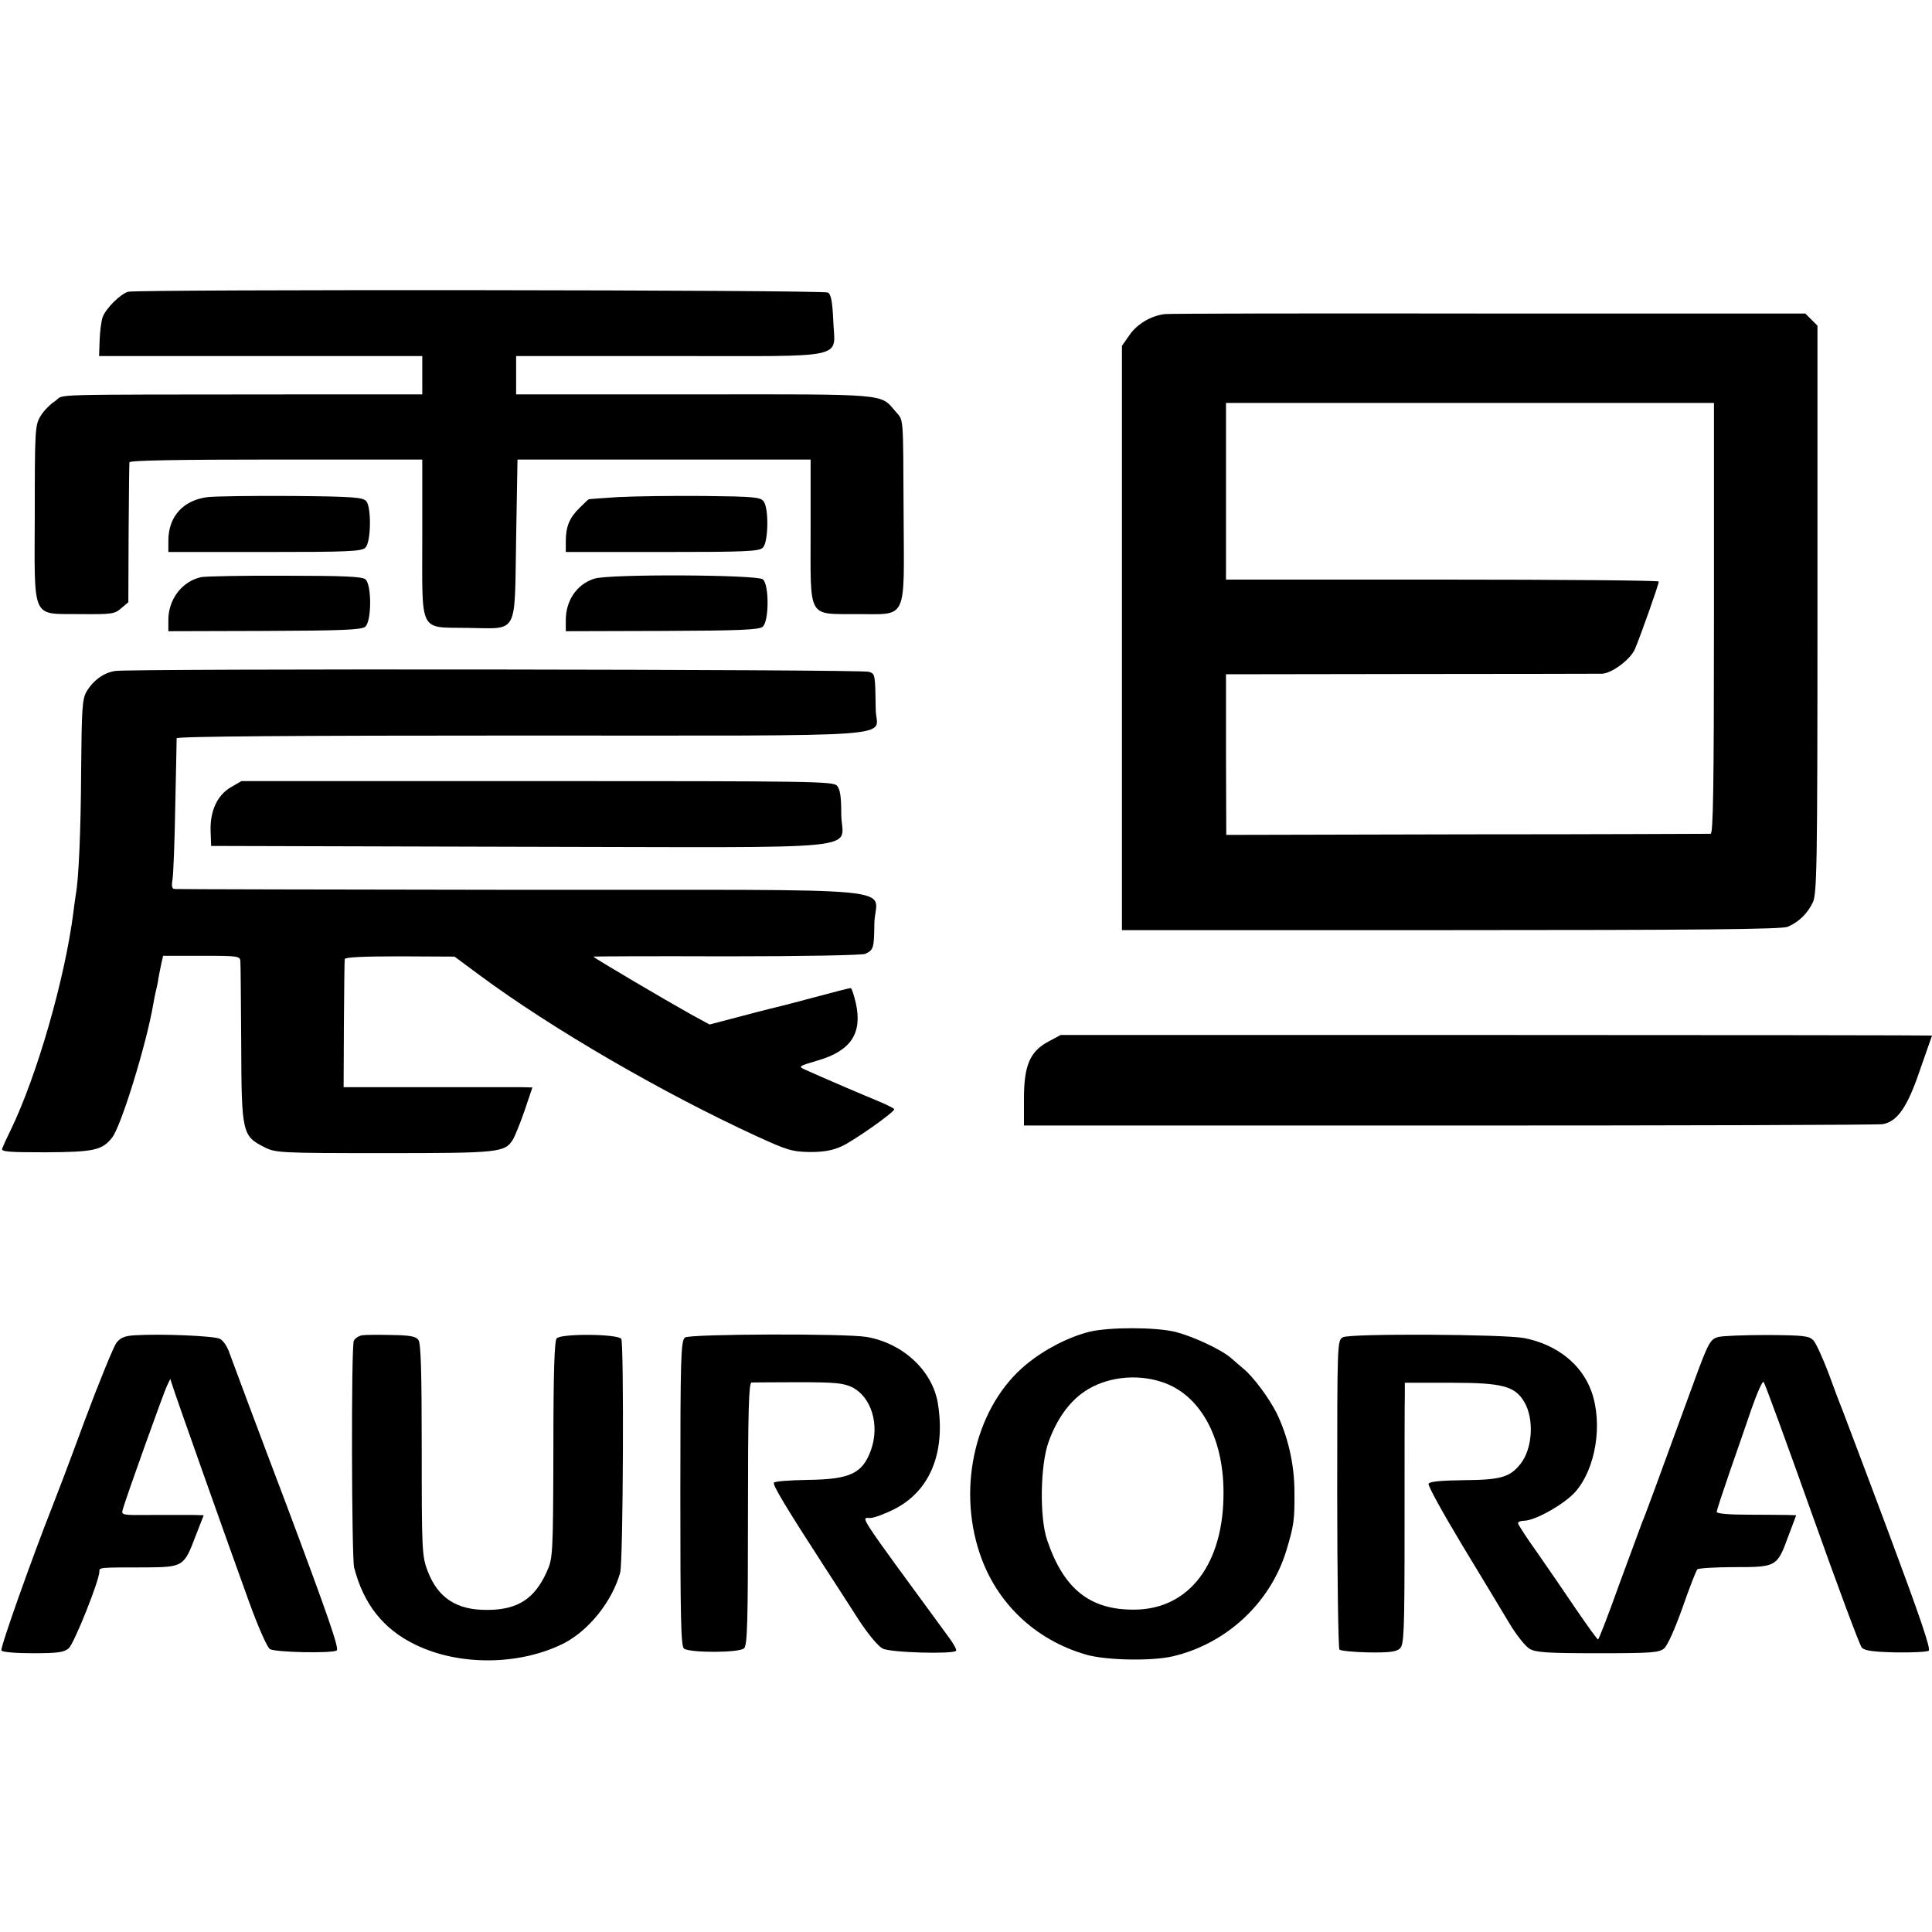 <?xml version="1.0" standalone="no"?>
<!DOCTYPE svg PUBLIC "-//W3C//DTD SVG 20010904//EN"
 "http://www.w3.org/TR/2001/REC-SVG-20010904/DTD/svg10.dtd">
<svg version="1.0" xmlns="http://www.w3.org/2000/svg"
 width="700pt" height="700pt" viewBox="0 0 700 700"
 preserveAspectRatio="xMidYMid meet">
<g transform="translate(0,700) scale(0.1,-0.1)"
fill="#000000" stroke="none">
<path d="M465 5943 c-28 -7 -82 -61 -93 -92 -5 -14 -10 -52 -11 -83 l-2 -58
585 0 586 0 0 -69 0 -70 -482 0 c-908 -1 -811 2 -848 -24 -19 -12 -43 -37 -54
-56 -19 -32 -20 -53 -20 -350 -1 -394 -14 -364 164 -366 114 -1 125 0 149 21
l26 22 1 249 c1 136 2 253 3 258 1 7 185 10 531 10 l530 0 0 -281 c0 -353 -14
-326 165 -329 185 -2 169 -31 175 322 l5 288 531 0 531 0 0 -258 c0 -323 -13
-301 169 -302 183 0 170 -28 168 355 -2 376 1 343 -30 380 -55 64 -21 62 -730
61 l-644 0 0 69 0 70 558 0 c659 0 596 -14 591 130 -3 67 -8 93 -19 100 -15
10 -2495 12 -2535 3z"/>
<path d="M4220 5862 c-49 -6 -99 -35 -127 -75 l-28 -40 0 -1059 0 -1058 1192
0 c891 0 1200 3 1220 12 40 17 72 48 91 88 15 32 17 122 17 1062 l0 1028 -22
22 -22 22 -1148 0 c-631 1 -1159 0 -1173 -2z m1990 -1102 c0 -617 -3 -780 -12
-781 -7 0 -405 -2 -884 -2 l-871 -2 -1 291 0 291 671 1 c370 0 681 1 692 1 36
2 103 52 119 90 19 45 86 233 86 244 0 4 -353 7 -784 7 l-784 0 0 320 0 320
884 0 884 0 0 -780z"/>
<path d="M753 5199 c-89 -11 -143 -70 -143 -158 l0 -41 349 0 c304 0 352 2
365 16 20 19 22 142 4 167 -12 15 -41 18 -268 20 -141 1 -279 -1 -307 -4z"/>
<path d="M2240 5199 c-58 -4 -106 -7 -107 -8 -1 0 -16 -14 -33 -31 -37 -36
-50 -68 -50 -121 l0 -39 349 0 c304 0 352 2 365 16 20 19 22 142 3 167 -11 16
-36 18 -217 20 -113 1 -252 -1 -310 -4z"/>
<path d="M729 4909 c-69 -15 -119 -80 -119 -155 l0 -41 348 1 c280 1 352 4
365 15 24 19 24 153 1 172 -12 10 -78 13 -289 13 -151 1 -288 -2 -306 -5z"/>
<path d="M2152 4903 c-63 -21 -102 -79 -102 -150 l0 -40 348 1 c280 1 352 4
365 15 24 19 24 153 1 172 -21 17 -562 20 -612 2z"/>
<path d="M418 4569 c-42 -6 -80 -34 -104 -74 -16 -27 -18 -60 -20 -285 -1
-221 -9 -395 -19 -449 -1 -9 -6 -38 -9 -66 -31 -242 -132 -593 -228 -791 -14
-28 -27 -57 -30 -65 -5 -12 20 -14 156 -14 175 1 206 7 242 53 33 41 125 341
149 482 3 19 8 42 10 50 2 8 7 29 9 45 3 17 8 42 11 56 l6 26 139 0 c135 0
140 -1 141 -21 1 -12 2 -147 3 -301 1 -319 4 -331 83 -371 41 -21 54 -22 435
-22 419 0 437 2 467 50 7 12 26 59 42 105 l28 83 -42 1 c-23 0 -177 0 -342 0
l-300 0 1 227 c1 125 2 232 3 237 1 7 70 10 199 10 l199 -1 89 -66 c263 -195
663 -427 1004 -584 113 -52 131 -57 195 -58 51 0 83 6 115 21 44 20 190 123
190 134 0 3 -26 16 -57 29 -54 22 -203 86 -265 114 -27 12 -25 13 46 34 119
35 161 98 137 207 -7 30 -15 55 -19 55 -4 0 -59 -14 -122 -31 -63 -17 -122
-32 -130 -34 -8 -2 -70 -17 -137 -35 l-122 -32 -68 37 c-86 48 -353 205 -353
209 0 1 217 2 483 1 274 0 491 4 502 9 30 14 32 20 33 110 2 137 168 121
-1275 122 -686 1 -1254 2 -1261 3 -9 1 -11 11 -7 34 3 17 8 138 10 267 3 129
5 240 5 245 0 7 422 10 1251 10 1426 0 1283 -10 1282 93 -2 132 -2 130 -25
138 -26 9 -2677 12 -2730 3z"/>
<path d="M837 4148 c-50 -29 -76 -86 -74 -158 l2 -55 1122 -3 c1304 -2 1161
-17 1161 119 0 63 -4 88 -15 102 -15 16 -80 17 -1087 17 l-1071 0 -38 -22z"/>
<path d="M3800 3227 c-68 -36 -90 -86 -90 -208 l0 -97 1543 0 c848 0 1554 2
1569 5 53 10 89 62 134 195 24 67 43 124 44 126 0 1 -710 2 -1578 2 l-1579 0
-43 -23z"/>
<path d="M3948 2175 c-76 -19 -162 -63 -229 -118 -181 -148 -253 -438 -169
-686 60 -179 201 -313 385 -366 73 -21 238 -24 315 -6 194 46 352 193 410 381
28 92 31 113 30 215 0 100 -24 203 -66 288 -28 54 -84 130 -119 158 -11 9 -31
27 -44 38 -35 31 -136 78 -201 95 -72 18 -240 18 -312 1z m261 -182 c137 -44
223 -197 224 -397 2 -260 -123 -426 -321 -428 -162 -2 -258 74 -318 252 -28
81 -25 272 5 355 29 82 75 146 130 183 76 52 186 66 280 35z"/>
<path d="M488 2162 c-36 -2 -52 -9 -66 -27 -10 -13 -63 -142 -117 -287 -53
-145 -106 -283 -116 -308 -72 -182 -189 -511 -184 -520 4 -6 51 -10 114 -10
89 0 113 3 130 18 19 16 111 245 111 278 0 15 -3 15 167 15 136 1 140 3 181
112 l30 77 -37 1 c-20 0 -87 0 -149 0 -113 -1 -113 -1 -107 21 16 54 149 425
160 447 l12 25 8 -25 c10 -33 202 -575 276 -779 34 -94 67 -169 77 -175 21
-12 224 -16 242 -5 10 6 -34 132 -180 522 -107 282 -200 532 -208 554 -7 23
-23 47 -35 53 -21 11 -214 19 -309 13z"/>
<path d="M1312 2162 c-12 -2 -26 -11 -30 -20 -10 -19 -8 -783 1 -821 34 -133
106 -224 222 -280 160 -78 379 -75 538 5 91 47 175 152 204 256 11 38 14 831
4 847 -12 18 -216 20 -234 2 -8 -8 -12 -118 -12 -404 -1 -383 -2 -393 -24
-442 -44 -98 -106 -138 -216 -138 -111 -1 -179 44 -216 142 -20 53 -21 75 -21
438 0 284 -3 386 -12 398 -9 13 -30 17 -96 18 -47 1 -95 1 -108 -1z"/>
<path d="M2482 2154 c-15 -11 -17 -69 -17 -564 0 -448 2 -554 13 -563 20 -16
201 -16 218 1 12 11 14 100 14 488 0 372 3 474 13 475 6 0 83 1 169 1 133 0
163 -3 195 -18 70 -35 101 -136 69 -227 -31 -86 -75 -107 -231 -109 -64 -1
-118 -5 -121 -10 -5 -8 42 -87 182 -303 36 -55 92 -142 124 -192 35 -54 72
-98 88 -106 28 -15 258 -21 266 -8 3 4 -10 27 -28 51 -337 460 -317 430 -283
430 13 0 51 14 85 31 131 65 189 205 160 385 -20 118 -126 217 -258 240 -76
13 -640 11 -658 -2z"/>
<path d="M4866 2155 c-21 -11 -21 -15 -21 -567 0 -306 4 -560 8 -565 5 -4 52
-9 105 -10 74 -1 101 2 114 14 15 14 17 55 17 446 0 238 0 451 1 475 l0 42
167 0 c187 0 232 -12 266 -70 36 -61 30 -169 -14 -224 -38 -48 -71 -58 -205
-59 -85 -1 -125 -5 -128 -13 -3 -7 52 -106 121 -221 69 -114 147 -243 172
-285 25 -42 58 -83 73 -92 22 -13 63 -16 246 -16 195 0 222 2 241 17 13 11 39
70 67 148 25 72 49 134 54 139 4 4 65 8 134 8 152 0 155 1 195 111 l29 77 -32
1 c-17 0 -82 1 -143 1 -69 0 -113 4 -113 10 0 6 21 69 46 142 25 72 62 178 81
234 20 57 39 100 43 95 4 -4 83 -219 175 -478 92 -258 173 -477 181 -485 11
-11 42 -15 123 -17 59 -1 113 2 119 6 9 5 -33 127 -143 422 -85 228 -162 430
-169 449 -8 19 -31 80 -51 135 -21 55 -45 108 -55 119 -16 16 -35 18 -166 19
-82 0 -162 -3 -177 -7 -30 -7 -37 -20 -87 -156 -141 -386 -182 -498 -190 -515
-4 -11 -41 -111 -82 -222 -40 -112 -75 -203 -78 -203 -3 0 -39 50 -80 110 -41
61 -105 154 -142 207 -38 53 -68 100 -68 104 0 5 9 9 21 9 41 0 147 60 187
105 74 85 100 246 58 364 -36 99 -126 170 -244 193 -75 14 -629 17 -656 3z"/>
</g>
</svg>
